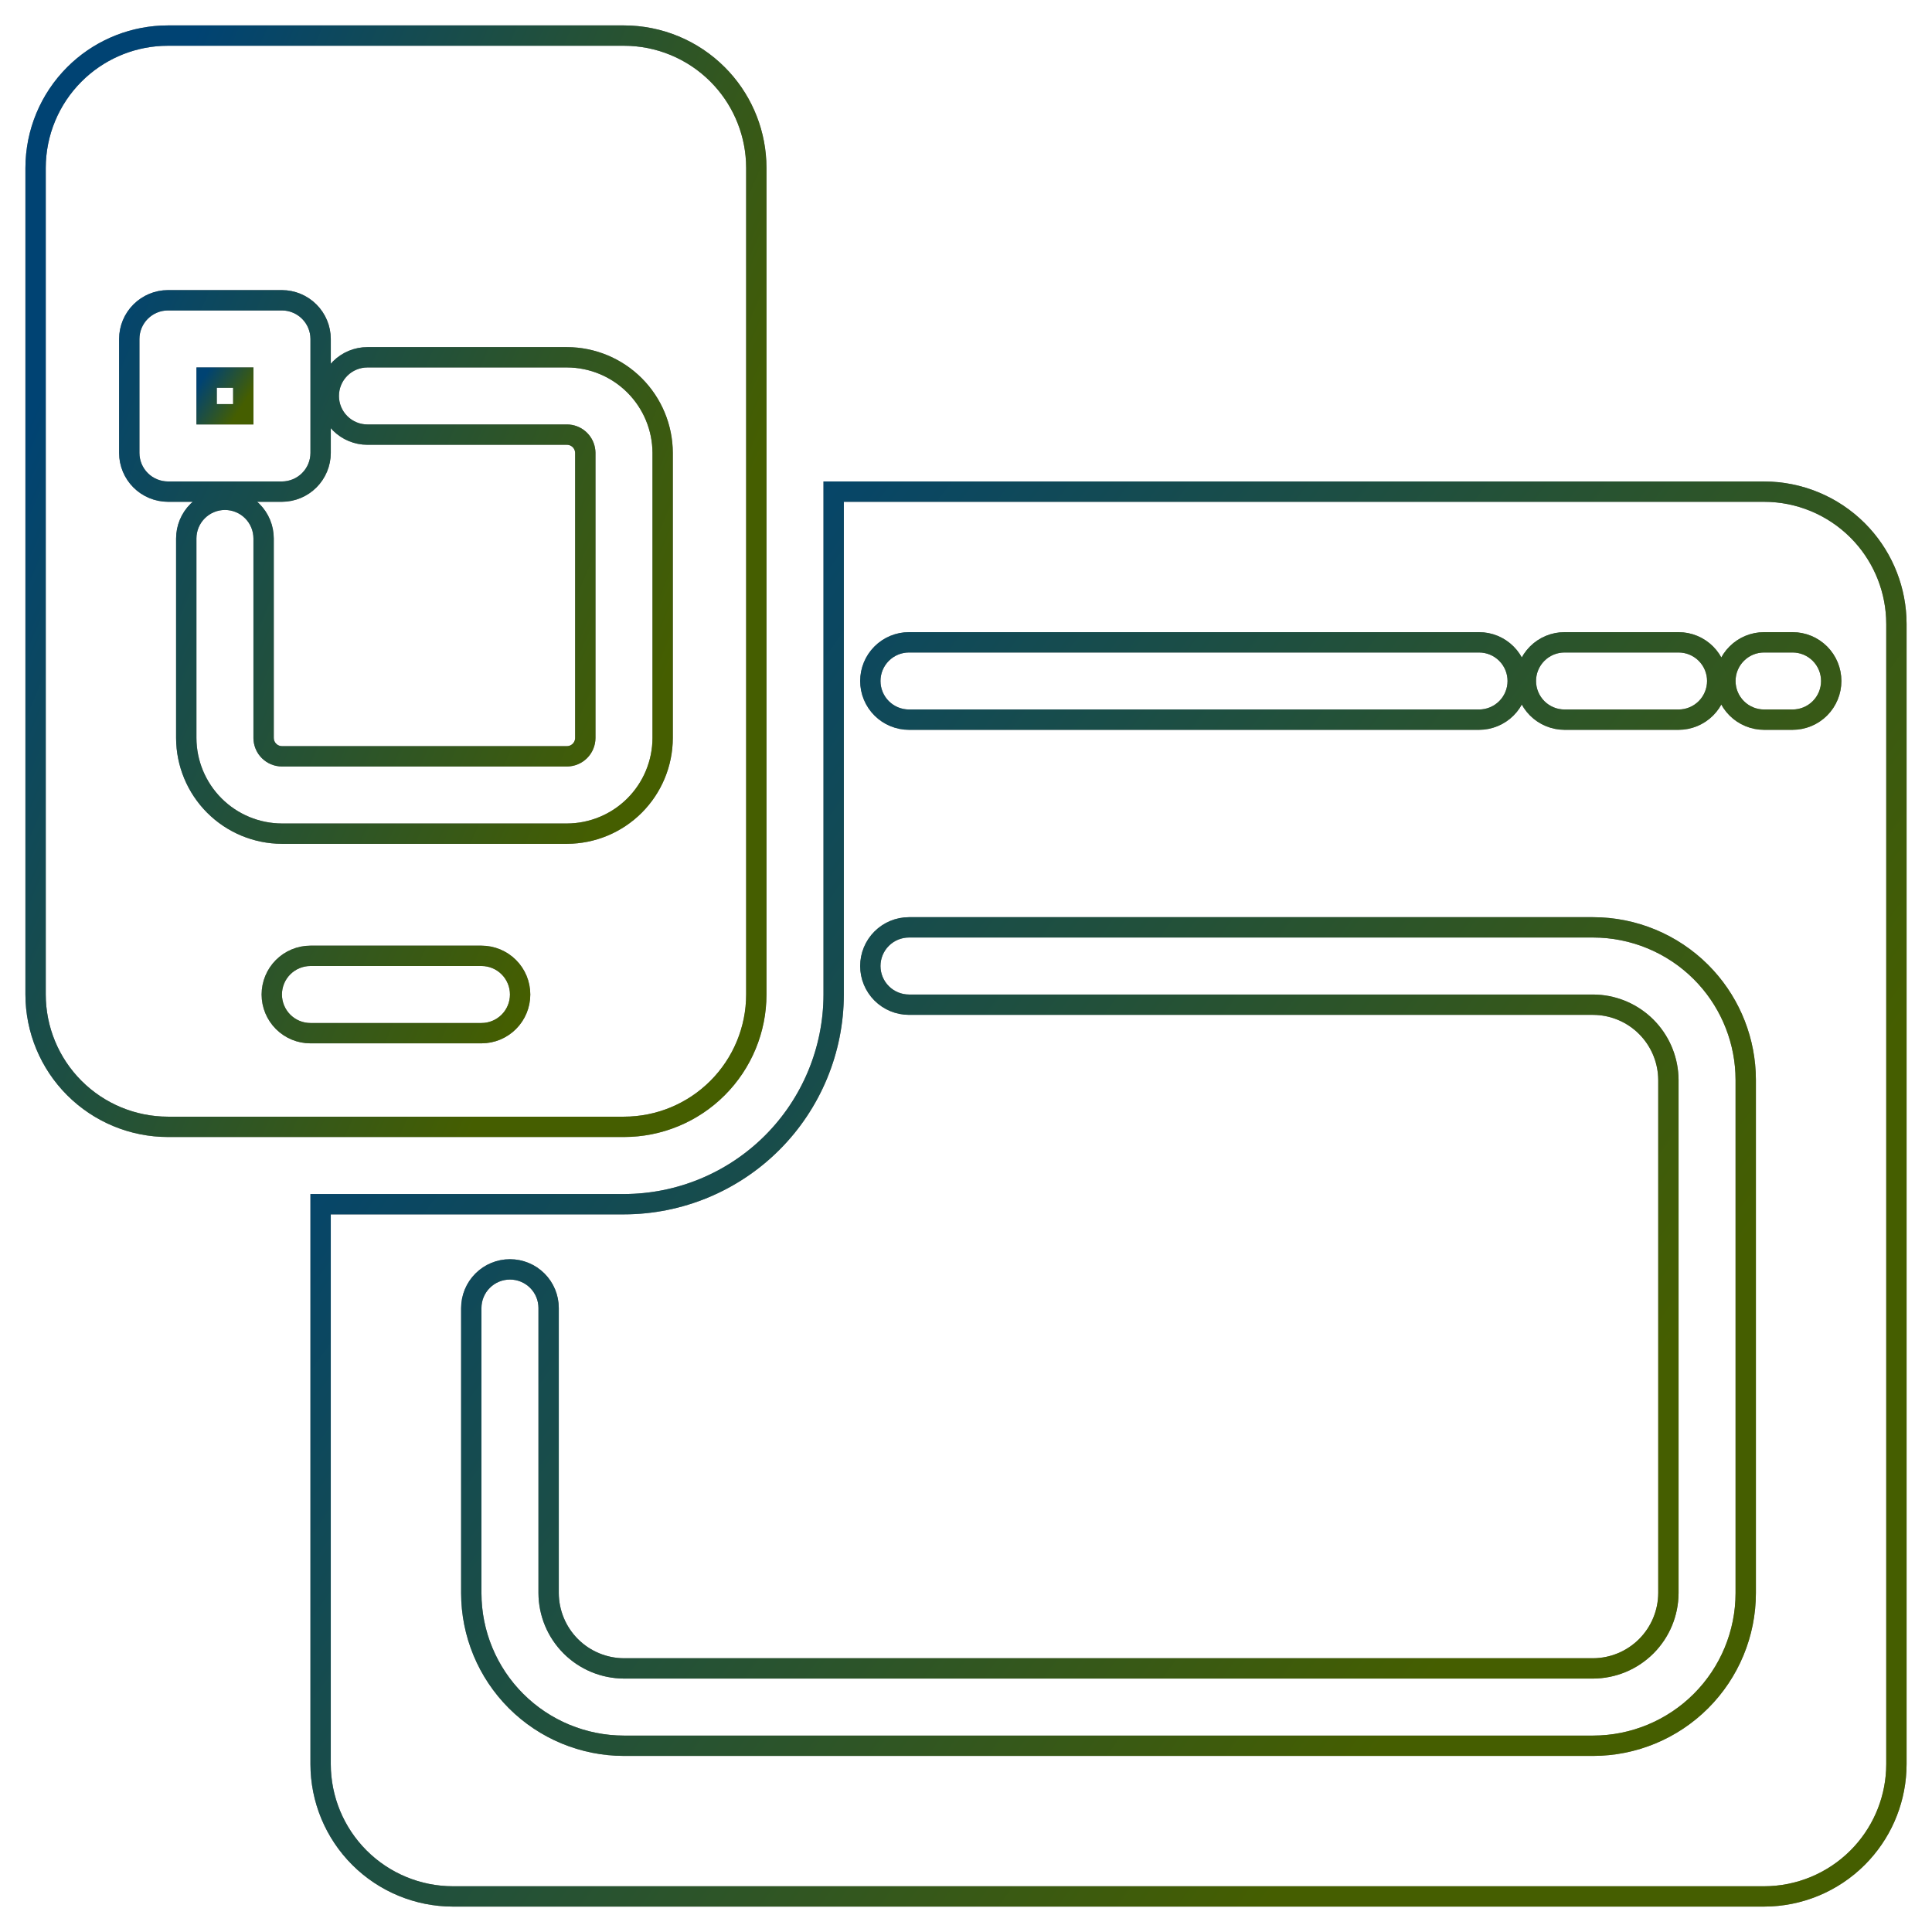 <svg width="152" height="152" viewBox="0 0 152 152" fill="none" xmlns="http://www.w3.org/2000/svg">
<path d="M138.787 38.68C141.548 38.681 144.197 39.778 146.149 41.73C147.98 43.561 149.058 46.003 149.187 48.576L149.2 49.093V138.789L149.187 139.305C149.058 141.878 147.98 144.32 146.149 146.15C144.197 148.103 141.548 149.2 138.787 149.201H35.637C32.876 149.2 30.227 148.103 28.274 146.15C26.322 144.198 25.225 141.55 25.224 138.789V94.74H49.092C53.465 94.735 57.658 92.996 60.751 89.903C63.843 86.811 65.583 82.618 65.588 78.244V38.68H138.787ZM71.515 72.959C70.708 72.959 69.934 73.279 69.363 73.85C68.793 74.42 68.473 75.194 68.473 76.001C68.473 76.808 68.793 77.582 69.363 78.152C69.934 78.723 70.708 79.044 71.515 79.044H125.331L125.624 79.052C127.088 79.128 128.477 79.743 129.519 80.785C130.56 81.827 131.175 83.216 131.252 84.68L131.261 84.974V125.335C131.255 126.905 130.629 128.409 129.519 129.52C128.408 130.63 126.902 131.257 125.331 131.262H49.093C47.522 131.257 46.016 130.631 44.905 129.52C43.794 128.409 43.168 126.903 43.163 125.332V102.91C43.163 102.103 42.843 101.329 42.273 100.759C41.702 100.188 40.928 99.868 40.121 99.868C39.314 99.868 38.54 100.188 37.97 100.759C37.399 101.329 37.078 102.103 37.078 102.91V125.335C37.079 128.52 38.345 131.575 40.598 133.827C42.85 136.079 45.905 137.345 49.09 137.347H125.333C128.518 137.346 131.574 136.08 133.826 133.827C136.078 131.575 137.344 128.52 137.345 125.335V84.971L137.33 84.375C137.182 81.407 135.938 78.59 133.826 76.478C131.574 74.226 128.518 72.96 125.333 72.959H71.515ZM71.515 50.534C70.708 50.534 69.934 50.855 69.363 51.426C68.793 51.996 68.473 52.77 68.473 53.577C68.473 54.384 68.793 55.158 69.363 55.728C69.934 56.299 70.708 56.619 71.515 56.619H116.363C117.17 56.619 117.944 56.299 118.515 55.728C119.085 55.158 119.406 54.384 119.406 53.577C119.406 52.77 119.085 51.996 118.515 51.426C117.944 50.855 117.17 50.534 116.363 50.534H71.515ZM123.091 50.534C122.284 50.534 121.51 50.855 120.939 51.426C120.369 51.996 120.048 52.77 120.048 53.577C120.048 54.384 120.369 55.158 120.939 55.728C121.51 56.299 122.284 56.619 123.091 56.619H132.061C132.867 56.619 133.641 56.299 134.212 55.728C134.782 55.158 135.102 54.384 135.103 53.577C135.103 52.77 134.782 51.996 134.212 51.426C133.641 50.855 132.867 50.534 132.061 50.534H123.091ZM138.788 50.534C137.981 50.534 137.207 50.855 136.637 51.426C136.066 51.996 135.745 52.77 135.745 53.577C135.745 54.384 136.066 55.158 136.637 55.728C137.207 56.299 137.981 56.619 138.788 56.619H141.03C141.837 56.619 142.611 56.299 143.182 55.728C143.752 55.158 144.072 54.384 144.072 53.577C144.072 52.77 143.752 51.996 143.182 51.426C142.611 50.855 141.837 50.534 141.03 50.534H138.788Z" stroke="black" stroke-width="1.6"/>
<path d="M138.787 38.68C141.548 38.681 144.197 39.778 146.149 41.73C147.98 43.561 149.058 46.003 149.187 48.576L149.2 49.093V138.789L149.187 139.305C149.058 141.878 147.98 144.32 146.149 146.15C144.197 148.103 141.548 149.2 138.787 149.201H35.637C32.876 149.2 30.227 148.103 28.274 146.15C26.322 144.198 25.225 141.55 25.224 138.789V94.74H49.092C53.465 94.735 57.658 92.996 60.751 89.903C63.843 86.811 65.583 82.618 65.588 78.244V38.68H138.787ZM71.515 72.959C70.708 72.959 69.934 73.279 69.363 73.85C68.793 74.42 68.473 75.194 68.473 76.001C68.473 76.808 68.793 77.582 69.363 78.152C69.934 78.723 70.708 79.044 71.515 79.044H125.331L125.624 79.052C127.088 79.128 128.477 79.743 129.519 80.785C130.56 81.827 131.175 83.216 131.252 84.68L131.261 84.974V125.335C131.255 126.905 130.629 128.409 129.519 129.52C128.408 130.63 126.902 131.257 125.331 131.262H49.093C47.522 131.257 46.016 130.631 44.905 129.52C43.794 128.409 43.168 126.903 43.163 125.332V102.91C43.163 102.103 42.843 101.329 42.273 100.759C41.702 100.188 40.928 99.868 40.121 99.868C39.314 99.868 38.54 100.188 37.97 100.759C37.399 101.329 37.078 102.103 37.078 102.91V125.335C37.079 128.52 38.345 131.575 40.598 133.827C42.85 136.079 45.905 137.345 49.09 137.347H125.333C128.518 137.346 131.574 136.08 133.826 133.827C136.078 131.575 137.344 128.52 137.345 125.335V84.971L137.33 84.375C137.182 81.407 135.938 78.59 133.826 76.478C131.574 74.226 128.518 72.96 125.333 72.959H71.515ZM71.515 50.534C70.708 50.534 69.934 50.855 69.363 51.426C68.793 51.996 68.473 52.77 68.473 53.577C68.473 54.384 68.793 55.158 69.363 55.728C69.934 56.299 70.708 56.619 71.515 56.619H116.363C117.17 56.619 117.944 56.299 118.515 55.728C119.085 55.158 119.406 54.384 119.406 53.577C119.406 52.77 119.085 51.996 118.515 51.426C117.944 50.855 117.17 50.534 116.363 50.534H71.515ZM123.091 50.534C122.284 50.534 121.51 50.855 120.939 51.426C120.369 51.996 120.048 52.77 120.048 53.577C120.048 54.384 120.369 55.158 120.939 55.728C121.51 56.299 122.284 56.619 123.091 56.619H132.061C132.867 56.619 133.641 56.299 134.212 55.728C134.782 55.158 135.102 54.384 135.103 53.577C135.103 52.77 134.782 51.996 134.212 51.426C133.641 50.855 132.867 50.534 132.061 50.534H123.091ZM138.788 50.534C137.981 50.534 137.207 50.855 136.637 51.426C136.066 51.996 135.745 52.77 135.745 53.577C135.745 54.384 136.066 55.158 136.637 55.728C137.207 56.299 137.981 56.619 138.788 56.619H141.03C141.837 56.619 142.611 56.299 143.182 55.728C143.752 55.158 144.072 54.384 144.072 53.577C144.072 52.77 143.752 51.996 143.182 51.426C142.611 50.855 141.837 50.534 141.03 50.534H138.788Z" stroke="url(#paint0_linear_13066_6647)" stroke-opacity="0.5" stroke-width="1.6"/>
<path d="M49.091 2.8C51.852 2.801 54.5 3.898 56.452 5.851C58.283 7.681 59.362 10.123 59.49 12.696L59.503 13.213V78.242C59.502 81.003 58.405 83.651 56.452 85.603C54.5 87.556 51.852 88.653 49.091 88.654H13.213C10.452 88.653 7.803 87.556 5.851 85.603C3.898 83.651 2.801 81.003 2.8 78.242V13.213C2.801 10.452 3.898 7.803 5.851 5.851C7.681 4.02 10.123 2.941 12.696 2.812L13.213 2.8H49.091ZM24.424 75.2C23.617 75.2 22.844 75.521 22.273 76.091C21.703 76.661 21.382 77.435 21.382 78.242C21.382 79.049 21.703 79.823 22.273 80.394C22.844 80.964 23.617 81.285 24.424 81.285H37.879C38.686 81.285 39.46 80.964 40.03 80.394C40.601 79.823 40.921 79.049 40.921 78.242C40.921 77.435 40.601 76.661 40.03 76.091C39.46 75.52 38.686 75.2 37.879 75.2H24.424ZM52.134 35.634C52.128 33.64 51.333 31.729 49.923 30.319C48.513 28.91 46.602 28.115 44.608 28.109H28.909C28.102 28.109 27.328 28.43 26.758 29C26.187 29.57 25.867 30.345 25.867 31.151C25.867 31.958 26.187 32.732 26.758 33.303C27.328 33.873 28.102 34.194 28.909 34.194H44.603L44.746 34.201C45.077 34.235 45.387 34.381 45.624 34.618C45.861 34.855 46.007 35.166 46.041 35.496L46.049 35.639V58.06C46.047 58.443 45.894 58.809 45.624 59.079C45.353 59.35 44.986 59.502 44.603 59.503H22.185C21.802 59.502 21.435 59.35 21.164 59.079C20.927 58.842 20.781 58.532 20.747 58.201L20.739 58.059V42.363C20.739 41.556 20.419 40.782 19.849 40.212C19.278 39.642 18.504 39.321 17.697 39.321C16.89 39.321 16.116 39.642 15.546 40.212C14.975 40.782 14.654 41.556 14.654 42.363V58.063C14.66 60.057 15.455 61.968 16.865 63.378C18.275 64.788 20.186 65.582 22.18 65.588H44.608C46.602 65.582 48.513 64.788 49.923 63.378C51.333 61.968 52.128 60.057 52.134 58.063V35.634ZM25.225 26.664C25.222 25.859 24.901 25.087 24.331 24.518C23.762 23.948 22.99 23.627 22.185 23.624H13.21C12.404 23.626 11.632 23.948 11.062 24.518C10.493 25.087 10.172 25.859 10.17 26.664V35.639C10.172 36.444 10.493 37.217 11.062 37.786C11.632 38.356 12.405 38.676 13.21 38.679H22.185C22.99 38.676 23.762 38.355 24.331 37.786C24.901 37.217 25.222 36.444 25.225 35.639V26.664Z" stroke="black" stroke-width="1.6"/>
<path d="M49.091 2.8C51.852 2.801 54.5 3.898 56.452 5.851C58.283 7.681 59.362 10.123 59.49 12.696L59.503 13.213V78.242C59.502 81.003 58.405 83.651 56.452 85.603C54.5 87.556 51.852 88.653 49.091 88.654H13.213C10.452 88.653 7.803 87.556 5.851 85.603C3.898 83.651 2.801 81.003 2.8 78.242V13.213C2.801 10.452 3.898 7.803 5.851 5.851C7.681 4.02 10.123 2.941 12.696 2.812L13.213 2.8H49.091ZM24.424 75.2C23.617 75.2 22.844 75.521 22.273 76.091C21.703 76.661 21.382 77.435 21.382 78.242C21.382 79.049 21.703 79.823 22.273 80.394C22.844 80.964 23.617 81.285 24.424 81.285H37.879C38.686 81.285 39.46 80.964 40.03 80.394C40.601 79.823 40.921 79.049 40.921 78.242C40.921 77.435 40.601 76.661 40.03 76.091C39.46 75.52 38.686 75.2 37.879 75.2H24.424ZM52.134 35.634C52.128 33.64 51.333 31.729 49.923 30.319C48.513 28.91 46.602 28.115 44.608 28.109H28.909C28.102 28.109 27.328 28.43 26.758 29C26.187 29.57 25.867 30.345 25.867 31.151C25.867 31.958 26.187 32.732 26.758 33.303C27.328 33.873 28.102 34.194 28.909 34.194H44.603L44.746 34.201C45.077 34.235 45.387 34.381 45.624 34.618C45.861 34.855 46.007 35.166 46.041 35.496L46.049 35.639V58.06C46.047 58.443 45.894 58.809 45.624 59.079C45.353 59.35 44.986 59.502 44.603 59.503H22.185C21.802 59.502 21.435 59.35 21.164 59.079C20.927 58.842 20.781 58.532 20.747 58.201L20.739 58.059V42.363C20.739 41.556 20.419 40.782 19.849 40.212C19.278 39.642 18.504 39.321 17.697 39.321C16.89 39.321 16.116 39.642 15.546 40.212C14.975 40.782 14.654 41.556 14.654 42.363V58.063C14.66 60.057 15.455 61.968 16.865 63.378C18.275 64.788 20.186 65.582 22.18 65.588H44.608C46.602 65.582 48.513 64.788 49.923 63.378C51.333 61.968 52.128 60.057 52.134 58.063V35.634ZM25.225 26.664C25.222 25.859 24.901 25.087 24.331 24.518C23.762 23.948 22.99 23.627 22.185 23.624H13.21C12.404 23.626 11.632 23.948 11.062 24.518C10.493 25.087 10.172 25.859 10.17 26.664V35.639C10.172 36.444 10.493 37.217 11.062 37.786C11.632 38.356 12.405 38.676 13.21 38.679H22.185C22.99 38.676 23.762 38.355 24.331 37.786C24.901 37.217 25.222 36.444 25.225 35.639V26.664Z" stroke="url(#paint1_linear_13066_6647)" stroke-opacity="0.5" stroke-width="1.6"/>
<path d="M19.141 29.708V32.593H16.256V29.708H19.141Z" stroke="black" stroke-width="1.6"/>
<path d="M19.141 29.708V32.593H16.256V29.708H19.141Z" stroke="url(#paint2_linear_13066_6647)" stroke-opacity="0.5" stroke-width="1.6"/>
<defs>
<linearGradient id="paint0_linear_13066_6647" x1="123.963" y1="116.278" x2="40.564" y2="56.169" gradientUnits="userSpaceOnUse">
<stop stop-color="#8ABC00"/>
<stop offset="1" stop-color="#0086E6"/>
</linearGradient>
<linearGradient id="paint1_linear_13066_6647" x1="48.214" y1="63.151" x2="-1.475" y2="41.833" gradientUnits="userSpaceOnUse">
<stop stop-color="#8ABC00"/>
<stop offset="1" stop-color="#0086E6"/>
</linearGradient>
<linearGradient id="paint2_linear_13066_6647" x1="19.011" y1="32.044" x2="15.811" y2="29.985" gradientUnits="userSpaceOnUse">
<stop stop-color="#8ABC00"/>
<stop offset="1" stop-color="#0086E6"/>
</linearGradient>
</defs>
</svg>
